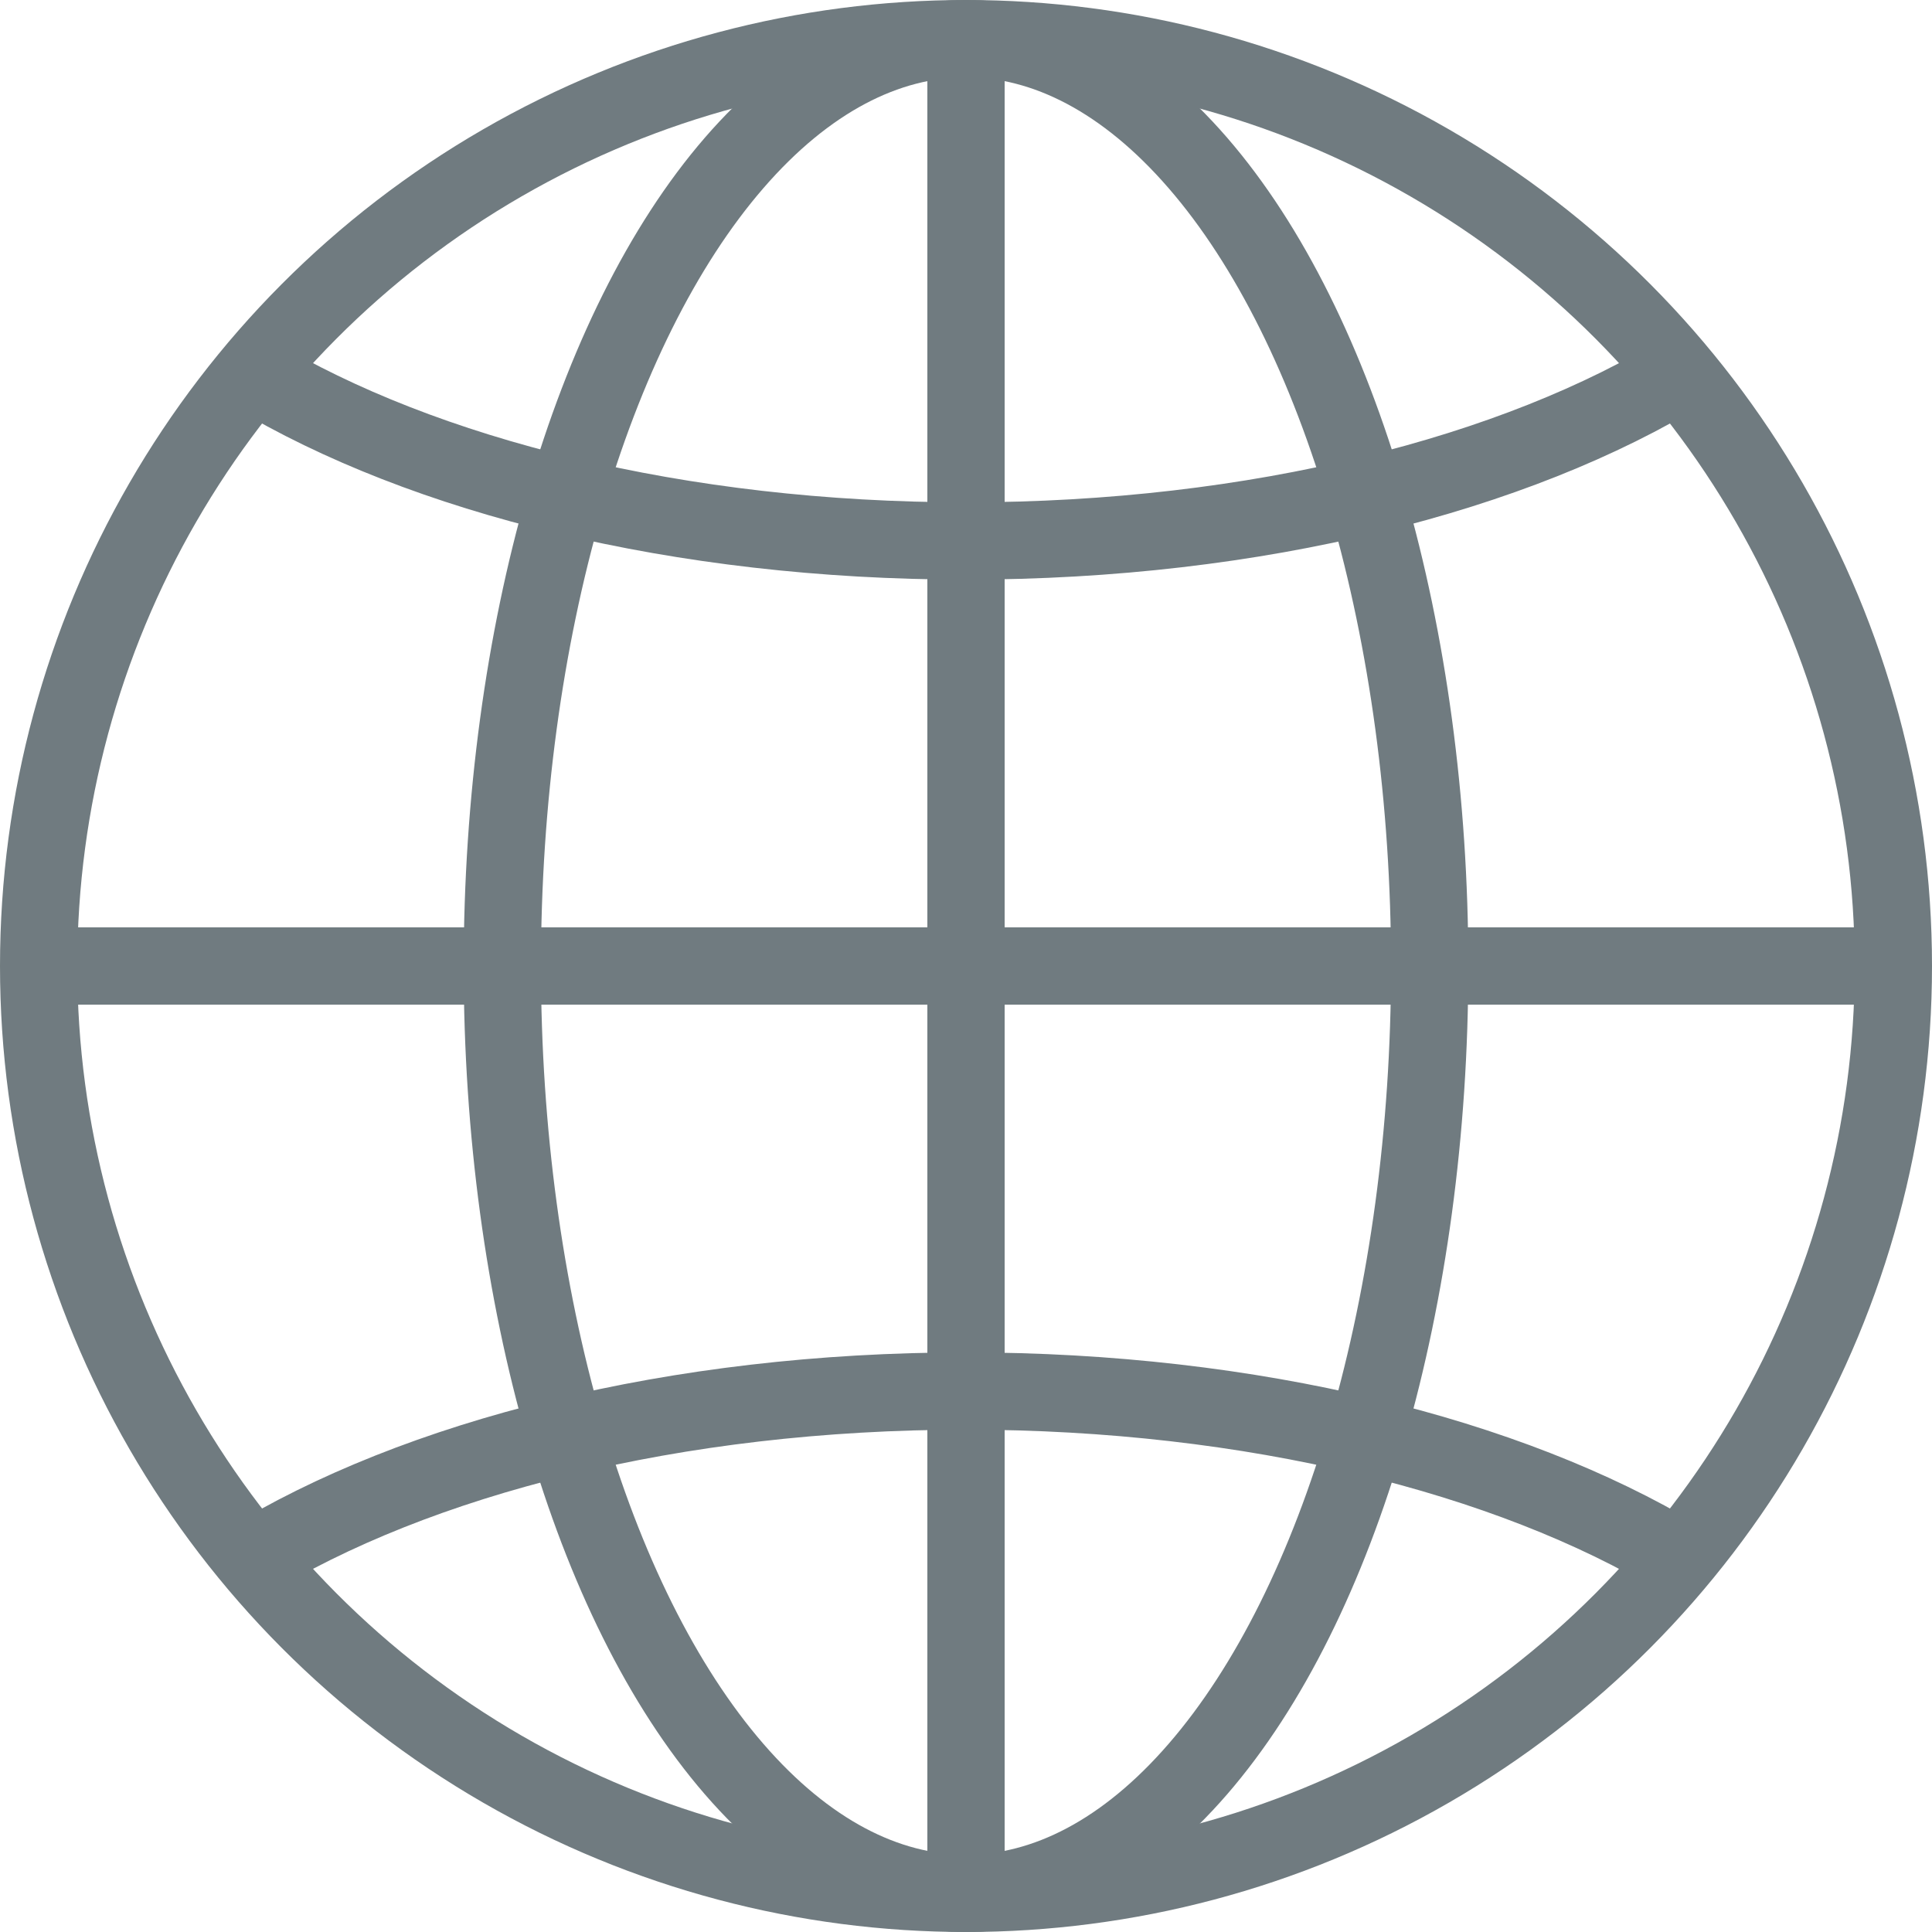 <?xml version="1.0" ?><!DOCTYPE svg  PUBLIC '-//W3C//DTD SVG 1.1//EN'  'http://www.w3.org/Graphics/SVG/1.1/DTD/svg11.dtd'><svg enable-background="new 0 0 50 50" height="20" version="1.1" viewBox="0 0 50 50" width="20" xml:space="preserve" xmlns="http://www.w3.org/2000/svg" xmlns:xlink="http://www.w3.org/1999/xlink" id="svg_globus"><rect fill="none" height="50" width="50"></rect><circle cx="25" cy="25" fill="none" r="24" stroke="#707b80" stroke-linecap="round" stroke-miterlimit="10" stroke-width="2"></circle><ellipse cx="25" cy="25" fill="none" rx="12" ry="24" stroke="#707b80" stroke-linecap="round" stroke-miterlimit="10" stroke-width="2"></ellipse><path d="M6.365,40.438C10.766,37.729,17.479,36,25,36 c7.418,0,14.049,1.682,18.451,4.325" fill="none" stroke="#707b80" stroke-miterlimit="10" stroke-width="2"></path><path d="M43.635,9.563C39.234,12.271,32.521,14,25,14 c-7.417,0-14.049-1.682-18.451-4.325" fill="none" stroke="#707b80" stroke-miterlimit="10" stroke-width="2"></path><line fill="none" stroke="#707b80" stroke-miterlimit="10" stroke-width="2" x1="1" x2="49" y1="25" y2="25"></line><line fill="none" stroke="#707b80" stroke-miterlimit="10" stroke-width="2" x1="25" x2="25" y1="1" y2="49"></line></svg>
